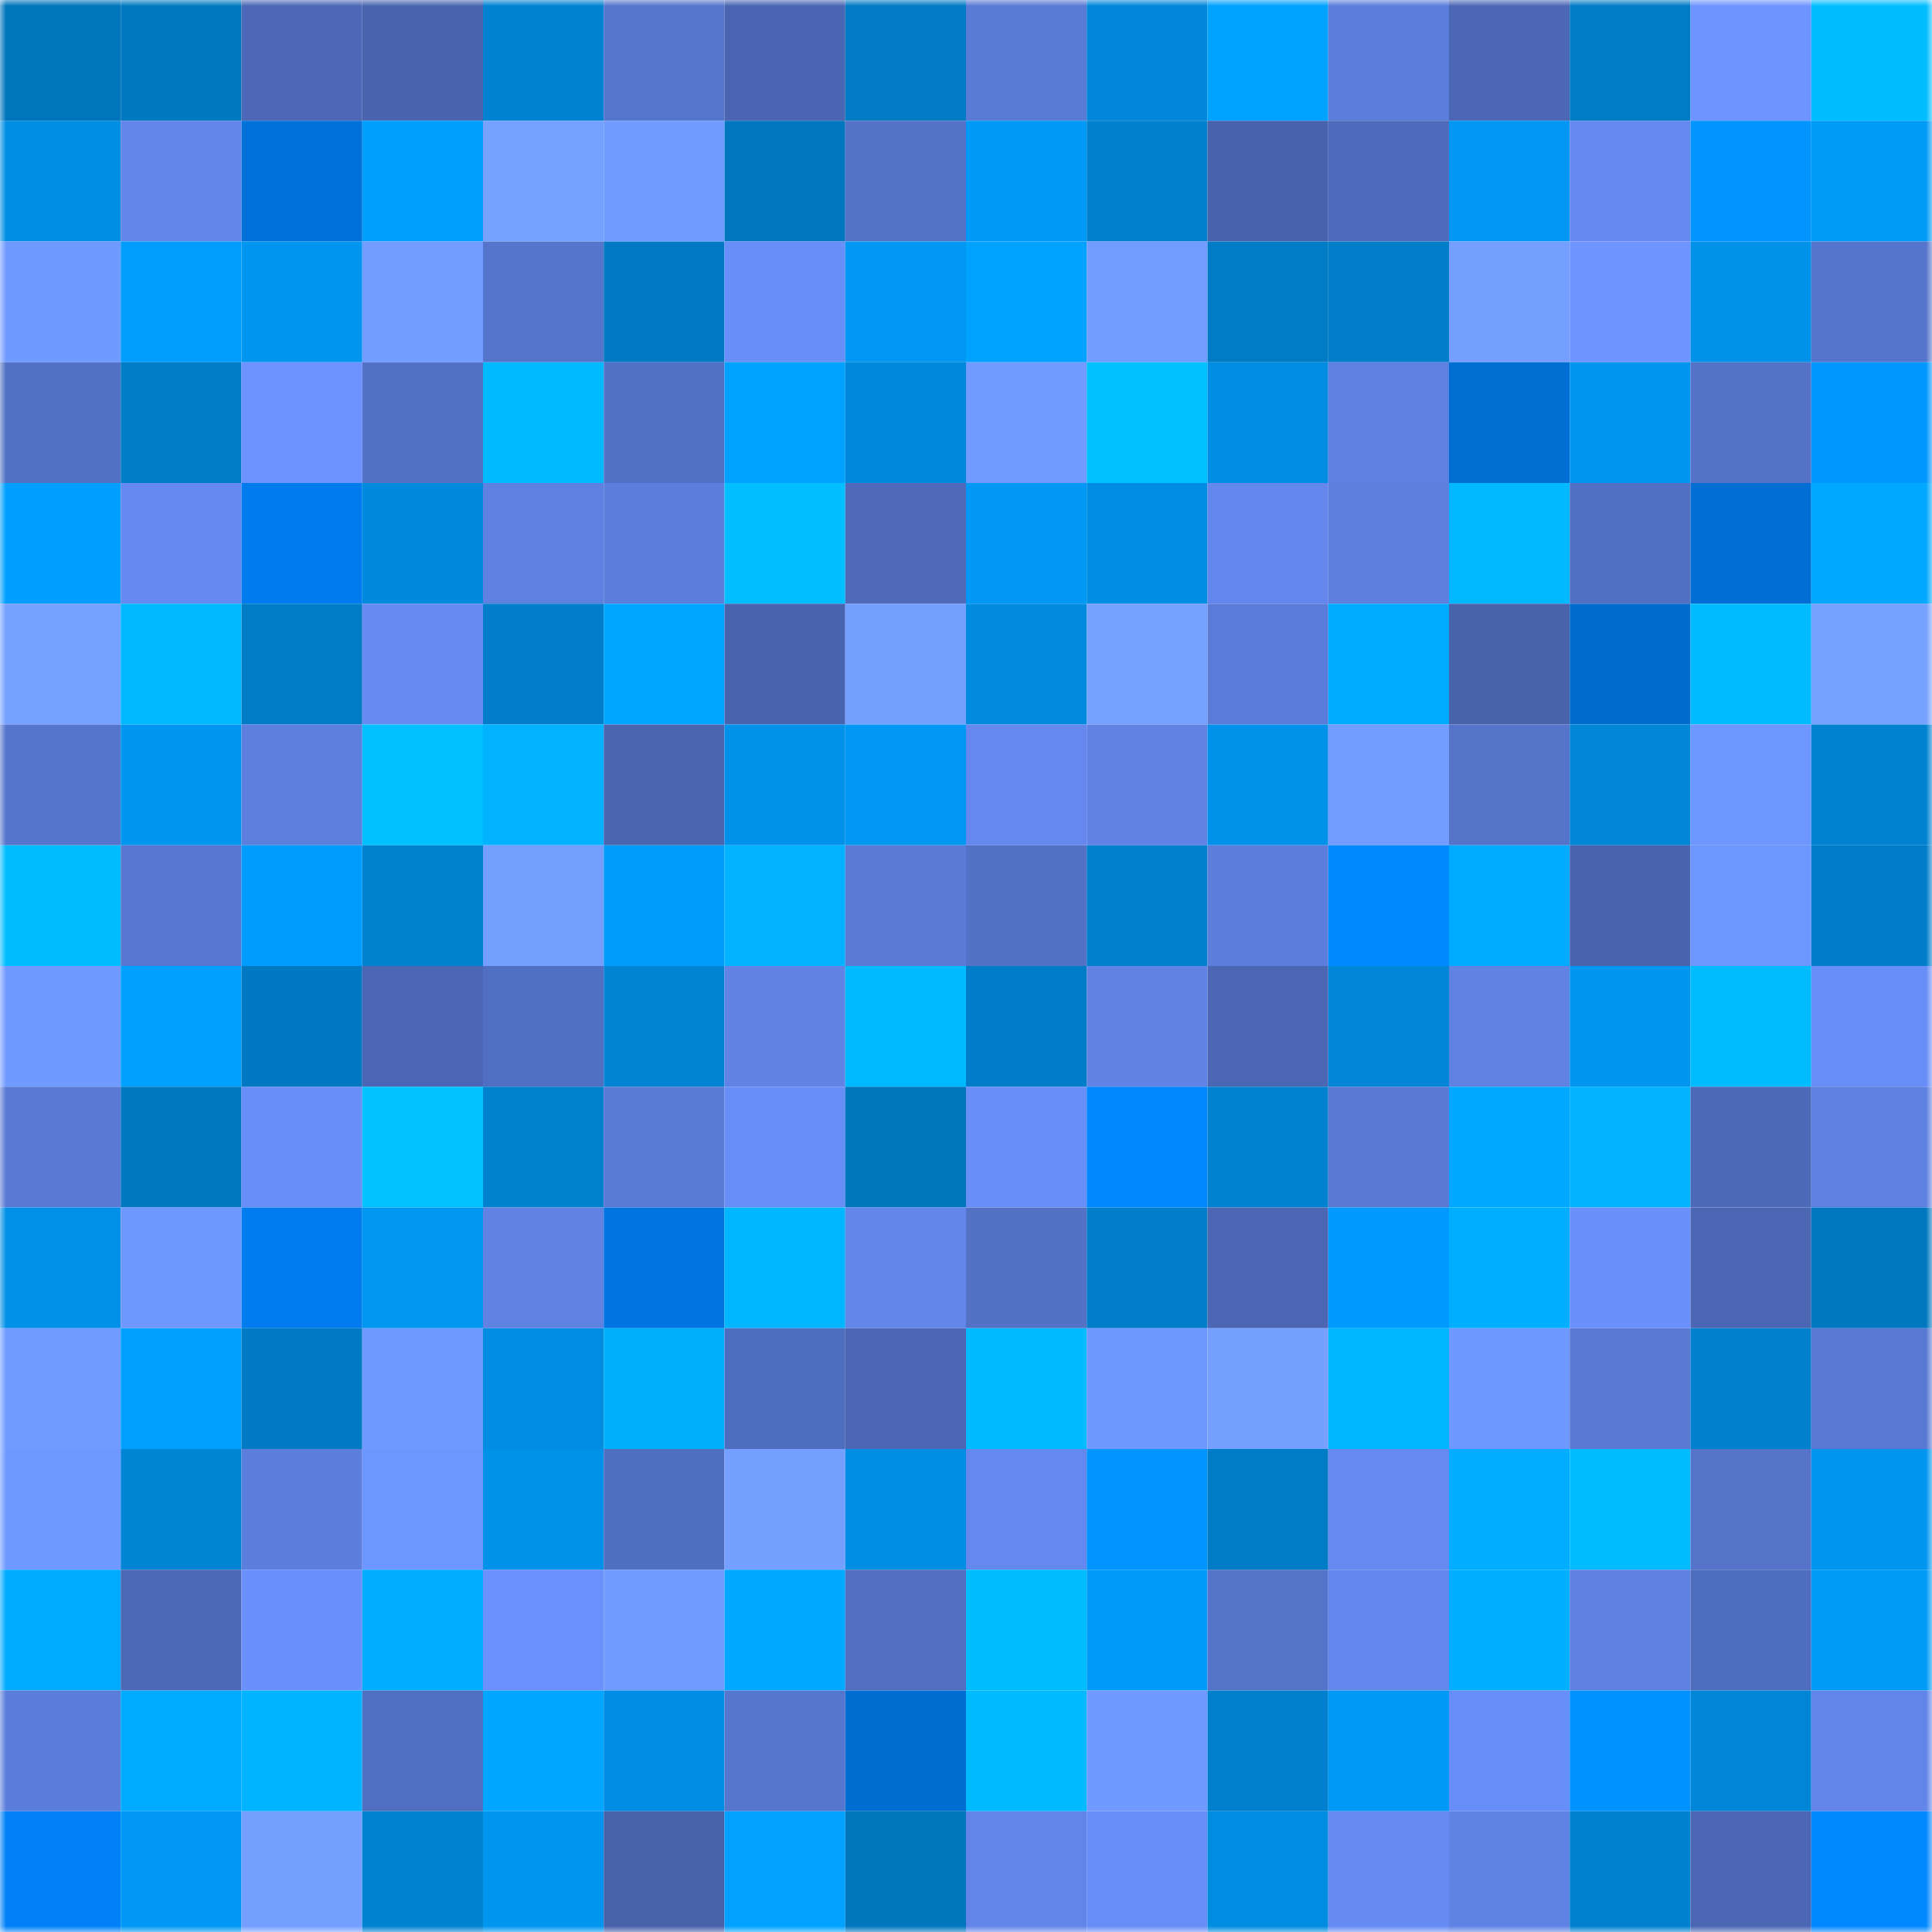 <svg viewBox="0 0 160 160" fill="none" role="img" xmlns="http://www.w3.org/2000/svg" width="240" height="240" name="ens%2Clafirma.eth"><mask id="264874793" mask-type="alpha" maskUnits="userSpaceOnUse" x="0" y="0" width="160" height="160"><rect width="160" height="160" fill="#FFFFFF"></rect></mask><g mask="url(#264874793)"><rect x="0" y="0" width="10" height="10" fill="#0075bc"></rect><rect x="10" y="0" width="10" height="10" fill="#0079c1"></rect><rect x="20" y="0" width="10" height="10" fill="#4c68b6"></rect><rect x="30" y="0" width="10" height="10" fill="#4a65b0"></rect><rect x="40" y="0" width="10" height="10" fill="#0083d2"></rect><rect x="50" y="0" width="10" height="10" fill="#5676ce"></rect><rect x="60" y="0" width="10" height="10" fill="#4a66b2"></rect><rect x="70" y="0" width="10" height="10" fill="#007bc4"></rect><rect x="80" y="0" width="10" height="10" fill="#597ad5"></rect><rect x="90" y="0" width="10" height="10" fill="#0087d9"></rect><rect x="100" y="0" width="10" height="10" fill="#00a2ff"></rect><rect x="110" y="0" width="10" height="10" fill="#5c7edb"></rect><rect x="120" y="0" width="10" height="10" fill="#4c67b4"></rect><rect x="130" y="0" width="10" height="10" fill="#007cc7"></rect><rect x="140" y="0" width="10" height="10" fill="#6d94ff"></rect><rect x="150" y="0" width="10" height="10" fill="#00bdff"></rect><rect x="0" y="10" width="10" height="10" fill="#008ee3"></rect><rect x="10" y="10" width="10" height="10" fill="#6185e9"></rect><rect x="20" y="10" width="10" height="10" fill="#0071d9"></rect><rect x="30" y="10" width="10" height="10" fill="#009efd"></rect><rect x="40" y="10" width="10" height="10" fill="#75a1ff"></rect><rect x="50" y="10" width="10" height="10" fill="#719bff"></rect><rect x="60" y="10" width="10" height="10" fill="#0077bf"></rect><rect x="70" y="10" width="10" height="10" fill="#5472c8"></rect><rect x="80" y="10" width="10" height="10" fill="#0099f5"></rect><rect x="90" y="10" width="10" height="10" fill="#0080cd"></rect><rect x="100" y="10" width="10" height="10" fill="#4863ad"></rect><rect x="110" y="10" width="10" height="10" fill="#4e6bbb"></rect><rect x="120" y="10" width="10" height="10" fill="#0097f2"></rect><rect x="130" y="10" width="10" height="10" fill="#6488ee"></rect><rect x="140" y="10" width="10" height="10" fill="#0095ff"></rect><rect x="150" y="10" width="10" height="10" fill="#009af7"></rect><rect x="0" y="20" width="10" height="10" fill="#719aff"></rect><rect x="10" y="20" width="10" height="10" fill="#009dfc"></rect><rect x="20" y="20" width="10" height="10" fill="#0095ee"></rect><rect x="30" y="20" width="10" height="10" fill="#729cff"></rect><rect x="40" y="20" width="10" height="10" fill="#5574cb"></rect><rect x="50" y="20" width="10" height="10" fill="#007ac3"></rect><rect x="60" y="20" width="10" height="10" fill="#688ef8"></rect><rect x="70" y="20" width="10" height="10" fill="#0098f3"></rect><rect x="80" y="20" width="10" height="10" fill="#00a2ff"></rect><rect x="90" y="20" width="10" height="10" fill="#729cff"></rect><rect x="100" y="20" width="10" height="10" fill="#007bc5"></rect><rect x="110" y="20" width="10" height="10" fill="#007eca"></rect><rect x="120" y="20" width="10" height="10" fill="#749fff"></rect><rect x="130" y="20" width="10" height="10" fill="#6d94ff"></rect><rect x="140" y="20" width="10" height="10" fill="#0091e8"></rect><rect x="150" y="20" width="10" height="10" fill="#5574cb"></rect><rect x="0" y="30" width="10" height="10" fill="#5271c5"></rect><rect x="10" y="30" width="10" height="10" fill="#007bc5"></rect><rect x="20" y="30" width="10" height="10" fill="#6c93ff"></rect><rect x="30" y="30" width="10" height="10" fill="#5371c6"></rect><rect x="40" y="30" width="10" height="10" fill="#00baff"></rect><rect x="50" y="30" width="10" height="10" fill="#5372c7"></rect><rect x="60" y="30" width="10" height="10" fill="#00a2ff"></rect><rect x="70" y="30" width="10" height="10" fill="#0089dc"></rect><rect x="80" y="30" width="10" height="10" fill="#719bff"></rect><rect x="90" y="30" width="10" height="10" fill="#00c0ff"></rect><rect x="100" y="30" width="10" height="10" fill="#008de3"></rect><rect x="110" y="30" width="10" height="10" fill="#5f82e2"></rect><rect x="120" y="30" width="10" height="10" fill="#006ed3"></rect><rect x="130" y="30" width="10" height="10" fill="#0095ee"></rect><rect x="140" y="30" width="10" height="10" fill="#5472c8"></rect><rect x="150" y="30" width="10" height="10" fill="#0098ff"></rect><rect x="0" y="40" width="10" height="10" fill="#009efe"></rect><rect x="10" y="40" width="10" height="10" fill="#6489f0"></rect><rect x="20" y="40" width="10" height="10" fill="#007bed"></rect><rect x="30" y="40" width="10" height="10" fill="#008ade"></rect><rect x="40" y="40" width="10" height="10" fill="#5e80e0"></rect><rect x="50" y="40" width="10" height="10" fill="#5c7edc"></rect><rect x="60" y="40" width="10" height="10" fill="#00beff"></rect><rect x="70" y="40" width="10" height="10" fill="#4e6ab9"></rect><rect x="80" y="40" width="10" height="10" fill="#0098f4"></rect><rect x="90" y="40" width="10" height="10" fill="#008ce1"></rect><rect x="100" y="40" width="10" height="10" fill="#6387ec"></rect><rect x="110" y="40" width="10" height="10" fill="#5d80df"></rect><rect x="120" y="40" width="10" height="10" fill="#00b8ff"></rect><rect x="130" y="40" width="10" height="10" fill="#5270c3"></rect><rect x="140" y="40" width="10" height="10" fill="#006ed4"></rect><rect x="150" y="40" width="10" height="10" fill="#00a9ff"></rect><rect x="0" y="50" width="10" height="10" fill="#76a1ff"></rect><rect x="10" y="50" width="10" height="10" fill="#00b8ff"></rect><rect x="20" y="50" width="10" height="10" fill="#007bc5"></rect><rect x="30" y="50" width="10" height="10" fill="#668cf4"></rect><rect x="40" y="50" width="10" height="10" fill="#007eca"></rect><rect x="50" y="50" width="10" height="10" fill="#00a6ff"></rect><rect x="60" y="50" width="10" height="10" fill="#4964af"></rect><rect x="70" y="50" width="10" height="10" fill="#749fff"></rect><rect x="80" y="50" width="10" height="10" fill="#008bdf"></rect><rect x="90" y="50" width="10" height="10" fill="#76a2ff"></rect><rect x="100" y="50" width="10" height="10" fill="#5a7bd7"></rect><rect x="110" y="50" width="10" height="10" fill="#00aaff"></rect><rect x="120" y="50" width="10" height="10" fill="#4862ac"></rect><rect x="130" y="50" width="10" height="10" fill="#006bcd"></rect><rect x="140" y="50" width="10" height="10" fill="#00bbff"></rect><rect x="150" y="50" width="10" height="10" fill="#76a1ff"></rect><rect x="0" y="60" width="10" height="10" fill="#5574cb"></rect><rect x="10" y="60" width="10" height="10" fill="#0096f0"></rect><rect x="20" y="60" width="10" height="10" fill="#5d7fdd"></rect><rect x="30" y="60" width="10" height="10" fill="#00c0ff"></rect><rect x="40" y="60" width="10" height="10" fill="#00b2ff"></rect><rect x="50" y="60" width="10" height="10" fill="#4a66b1"></rect><rect x="60" y="60" width="10" height="10" fill="#0092eb"></rect><rect x="70" y="60" width="10" height="10" fill="#0098f3"></rect><rect x="80" y="60" width="10" height="10" fill="#6488ee"></rect><rect x="90" y="60" width="10" height="10" fill="#6083e5"></rect><rect x="100" y="60" width="10" height="10" fill="#0092ea"></rect><rect x="110" y="60" width="10" height="10" fill="#729cff"></rect><rect x="120" y="60" width="10" height="10" fill="#5473c9"></rect><rect x="130" y="60" width="10" height="10" fill="#0086d7"></rect><rect x="140" y="60" width="10" height="10" fill="#6d96ff"></rect><rect x="150" y="60" width="10" height="10" fill="#0082d0"></rect><rect x="0" y="70" width="10" height="10" fill="#00bdff"></rect><rect x="10" y="70" width="10" height="10" fill="#5777d0"></rect><rect x="20" y="70" width="10" height="10" fill="#009bff"></rect><rect x="30" y="70" width="10" height="10" fill="#0081ce"></rect><rect x="40" y="70" width="10" height="10" fill="#749fff"></rect><rect x="50" y="70" width="10" height="10" fill="#009cfa"></rect><rect x="60" y="70" width="10" height="10" fill="#00b2ff"></rect><rect x="70" y="70" width="10" height="10" fill="#5a7ad6"></rect><rect x="80" y="70" width="10" height="10" fill="#5371c6"></rect><rect x="90" y="70" width="10" height="10" fill="#0080cd"></rect><rect x="100" y="70" width="10" height="10" fill="#5c7fdd"></rect><rect x="110" y="70" width="10" height="10" fill="#0089ff"></rect><rect x="120" y="70" width="10" height="10" fill="#00aaff"></rect><rect x="130" y="70" width="10" height="10" fill="#4964ae"></rect><rect x="140" y="70" width="10" height="10" fill="#6d96ff"></rect><rect x="150" y="70" width="10" height="10" fill="#007dc8"></rect><rect x="0" y="80" width="10" height="10" fill="#719aff"></rect><rect x="10" y="80" width="10" height="10" fill="#00a0ff"></rect><rect x="20" y="80" width="10" height="10" fill="#0079c2"></rect><rect x="30" y="80" width="10" height="10" fill="#4b67b4"></rect><rect x="40" y="80" width="10" height="10" fill="#516fc2"></rect><rect x="50" y="80" width="10" height="10" fill="#0084d3"></rect><rect x="60" y="80" width="10" height="10" fill="#6083e5"></rect><rect x="70" y="80" width="10" height="10" fill="#00baff"></rect><rect x="80" y="80" width="10" height="10" fill="#007dc9"></rect><rect x="90" y="80" width="10" height="10" fill="#6083e5"></rect><rect x="100" y="80" width="10" height="10" fill="#4b66b3"></rect><rect x="110" y="80" width="10" height="10" fill="#0086d6"></rect><rect x="120" y="80" width="10" height="10" fill="#5f82e3"></rect><rect x="130" y="80" width="10" height="10" fill="#0095ee"></rect><rect x="140" y="80" width="10" height="10" fill="#00bcff"></rect><rect x="150" y="80" width="10" height="10" fill="#678df6"></rect><rect x="0" y="90" width="10" height="10" fill="#5979d4"></rect><rect x="10" y="90" width="10" height="10" fill="#0079c1"></rect><rect x="20" y="90" width="10" height="10" fill="#678df6"></rect><rect x="30" y="90" width="10" height="10" fill="#00c3ff"></rect><rect x="40" y="90" width="10" height="10" fill="#0081ce"></rect><rect x="50" y="90" width="10" height="10" fill="#597ad5"></rect><rect x="60" y="90" width="10" height="10" fill="#678df6"></rect><rect x="70" y="90" width="10" height="10" fill="#0076bc"></rect><rect x="80" y="90" width="10" height="10" fill="#688ef8"></rect><rect x="90" y="90" width="10" height="10" fill="#0086ff"></rect><rect x="100" y="90" width="10" height="10" fill="#0082d0"></rect><rect x="110" y="90" width="10" height="10" fill="#5979d4"></rect><rect x="120" y="90" width="10" height="10" fill="#00a9ff"></rect><rect x="130" y="90" width="10" height="10" fill="#00b2ff"></rect><rect x="140" y="90" width="10" height="10" fill="#4d6ab8"></rect><rect x="150" y="90" width="10" height="10" fill="#5e81e1"></rect><rect x="0" y="100" width="10" height="10" fill="#0090e7"></rect><rect x="10" y="100" width="10" height="10" fill="#6f98ff"></rect><rect x="20" y="100" width="10" height="10" fill="#007cee"></rect><rect x="30" y="100" width="10" height="10" fill="#0097f1"></rect><rect x="40" y="100" width="10" height="10" fill="#5f82e3"></rect><rect x="50" y="100" width="10" height="10" fill="#0075e1"></rect><rect x="60" y="100" width="10" height="10" fill="#00b6ff"></rect><rect x="70" y="100" width="10" height="10" fill="#6287eb"></rect><rect x="80" y="100" width="10" height="10" fill="#5371c5"></rect><rect x="90" y="100" width="10" height="10" fill="#007ec9"></rect><rect x="100" y="100" width="10" height="10" fill="#4b67b3"></rect><rect x="110" y="100" width="10" height="10" fill="#0099ff"></rect><rect x="120" y="100" width="10" height="10" fill="#00aeff"></rect><rect x="130" y="100" width="10" height="10" fill="#6a90fc"></rect><rect x="140" y="100" width="10" height="10" fill="#4b66b3"></rect><rect x="150" y="100" width="10" height="10" fill="#0078c0"></rect><rect x="0" y="110" width="10" height="10" fill="#719bff"></rect><rect x="10" y="110" width="10" height="10" fill="#00a0ff"></rect><rect x="20" y="110" width="10" height="10" fill="#007ac3"></rect><rect x="30" y="110" width="10" height="10" fill="#719aff"></rect><rect x="40" y="110" width="10" height="10" fill="#008ce0"></rect><rect x="50" y="110" width="10" height="10" fill="#00b0ff"></rect><rect x="60" y="110" width="10" height="10" fill="#4f6dbe"></rect><rect x="70" y="110" width="10" height="10" fill="#4b66b2"></rect><rect x="80" y="110" width="10" height="10" fill="#00baff"></rect><rect x="90" y="110" width="10" height="10" fill="#6f98ff"></rect><rect x="100" y="110" width="10" height="10" fill="#75a0ff"></rect><rect x="110" y="110" width="10" height="10" fill="#00b6ff"></rect><rect x="120" y="110" width="10" height="10" fill="#6e97ff"></rect><rect x="130" y="110" width="10" height="10" fill="#5878d1"></rect><rect x="140" y="110" width="10" height="10" fill="#0080cd"></rect><rect x="150" y="110" width="10" height="10" fill="#5878d2"></rect><rect x="0" y="120" width="10" height="10" fill="#7099ff"></rect><rect x="10" y="120" width="10" height="10" fill="#0085d5"></rect><rect x="20" y="120" width="10" height="10" fill="#5c7edd"></rect><rect x="30" y="120" width="10" height="10" fill="#6e96ff"></rect><rect x="40" y="120" width="10" height="10" fill="#0091e9"></rect><rect x="50" y="120" width="10" height="10" fill="#506ec0"></rect><rect x="60" y="120" width="10" height="10" fill="#75a0ff"></rect><rect x="70" y="120" width="10" height="10" fill="#008ee4"></rect><rect x="80" y="120" width="10" height="10" fill="#6488ee"></rect><rect x="90" y="120" width="10" height="10" fill="#0094ff"></rect><rect x="100" y="120" width="10" height="10" fill="#007cc6"></rect><rect x="110" y="120" width="10" height="10" fill="#658af1"></rect><rect x="120" y="120" width="10" height="10" fill="#00adff"></rect><rect x="130" y="120" width="10" height="10" fill="#00bcff"></rect><rect x="140" y="120" width="10" height="10" fill="#5473c9"></rect><rect x="150" y="120" width="10" height="10" fill="#0095ef"></rect><rect x="0" y="130" width="10" height="10" fill="#00aaff"></rect><rect x="10" y="130" width="10" height="10" fill="#4c69b7"></rect><rect x="20" y="130" width="10" height="10" fill="#6990fc"></rect><rect x="30" y="130" width="10" height="10" fill="#00adff"></rect><rect x="40" y="130" width="10" height="10" fill="#6a91fd"></rect><rect x="50" y="130" width="10" height="10" fill="#719bff"></rect><rect x="60" y="130" width="10" height="10" fill="#00a8ff"></rect><rect x="70" y="130" width="10" height="10" fill="#516ec1"></rect><rect x="80" y="130" width="10" height="10" fill="#00bdff"></rect><rect x="90" y="130" width="10" height="10" fill="#009bf8"></rect><rect x="100" y="130" width="10" height="10" fill="#5473c9"></rect><rect x="110" y="130" width="10" height="10" fill="#6388ed"></rect><rect x="120" y="130" width="10" height="10" fill="#00afff"></rect><rect x="130" y="130" width="10" height="10" fill="#5e80e0"></rect><rect x="140" y="130" width="10" height="10" fill="#4f6dbe"></rect><rect x="150" y="130" width="10" height="10" fill="#009af7"></rect><rect x="0" y="140" width="10" height="10" fill="#5b7dda"></rect><rect x="10" y="140" width="10" height="10" fill="#00aaff"></rect><rect x="20" y="140" width="10" height="10" fill="#00b4ff"></rect><rect x="30" y="140" width="10" height="10" fill="#516fc2"></rect><rect x="40" y="140" width="10" height="10" fill="#00a6ff"></rect><rect x="50" y="140" width="10" height="10" fill="#008de3"></rect><rect x="60" y="140" width="10" height="10" fill="#5675cd"></rect><rect x="70" y="140" width="10" height="10" fill="#006dd2"></rect><rect x="80" y="140" width="10" height="10" fill="#00baff"></rect><rect x="90" y="140" width="10" height="10" fill="#709aff"></rect><rect x="100" y="140" width="10" height="10" fill="#0080cd"></rect><rect x="110" y="140" width="10" height="10" fill="#0099f5"></rect><rect x="120" y="140" width="10" height="10" fill="#678df6"></rect><rect x="130" y="140" width="10" height="10" fill="#0093ff"></rect><rect x="140" y="140" width="10" height="10" fill="#0086d6"></rect><rect x="150" y="140" width="10" height="10" fill="#6185e8"></rect><rect x="0" y="150" width="10" height="10" fill="#0081f8"></rect><rect x="10" y="150" width="10" height="10" fill="#0098f4"></rect><rect x="20" y="150" width="10" height="10" fill="#749fff"></rect><rect x="30" y="150" width="10" height="10" fill="#0083d2"></rect><rect x="40" y="150" width="10" height="10" fill="#0096f0"></rect><rect x="50" y="150" width="10" height="10" fill="#4762aa"></rect><rect x="60" y="150" width="10" height="10" fill="#00a1ff"></rect><rect x="70" y="150" width="10" height="10" fill="#0076bc"></rect><rect x="80" y="150" width="10" height="10" fill="#6285e9"></rect><rect x="90" y="150" width="10" height="10" fill="#678df7"></rect><rect x="100" y="150" width="10" height="10" fill="#008ce0"></rect><rect x="110" y="150" width="10" height="10" fill="#668cf4"></rect><rect x="120" y="150" width="10" height="10" fill="#5f83e4"></rect><rect x="130" y="150" width="10" height="10" fill="#0081cf"></rect><rect x="140" y="150" width="10" height="10" fill="#4b67b4"></rect><rect x="150" y="150" width="10" height="10" fill="#0088ff"></rect></g></svg>